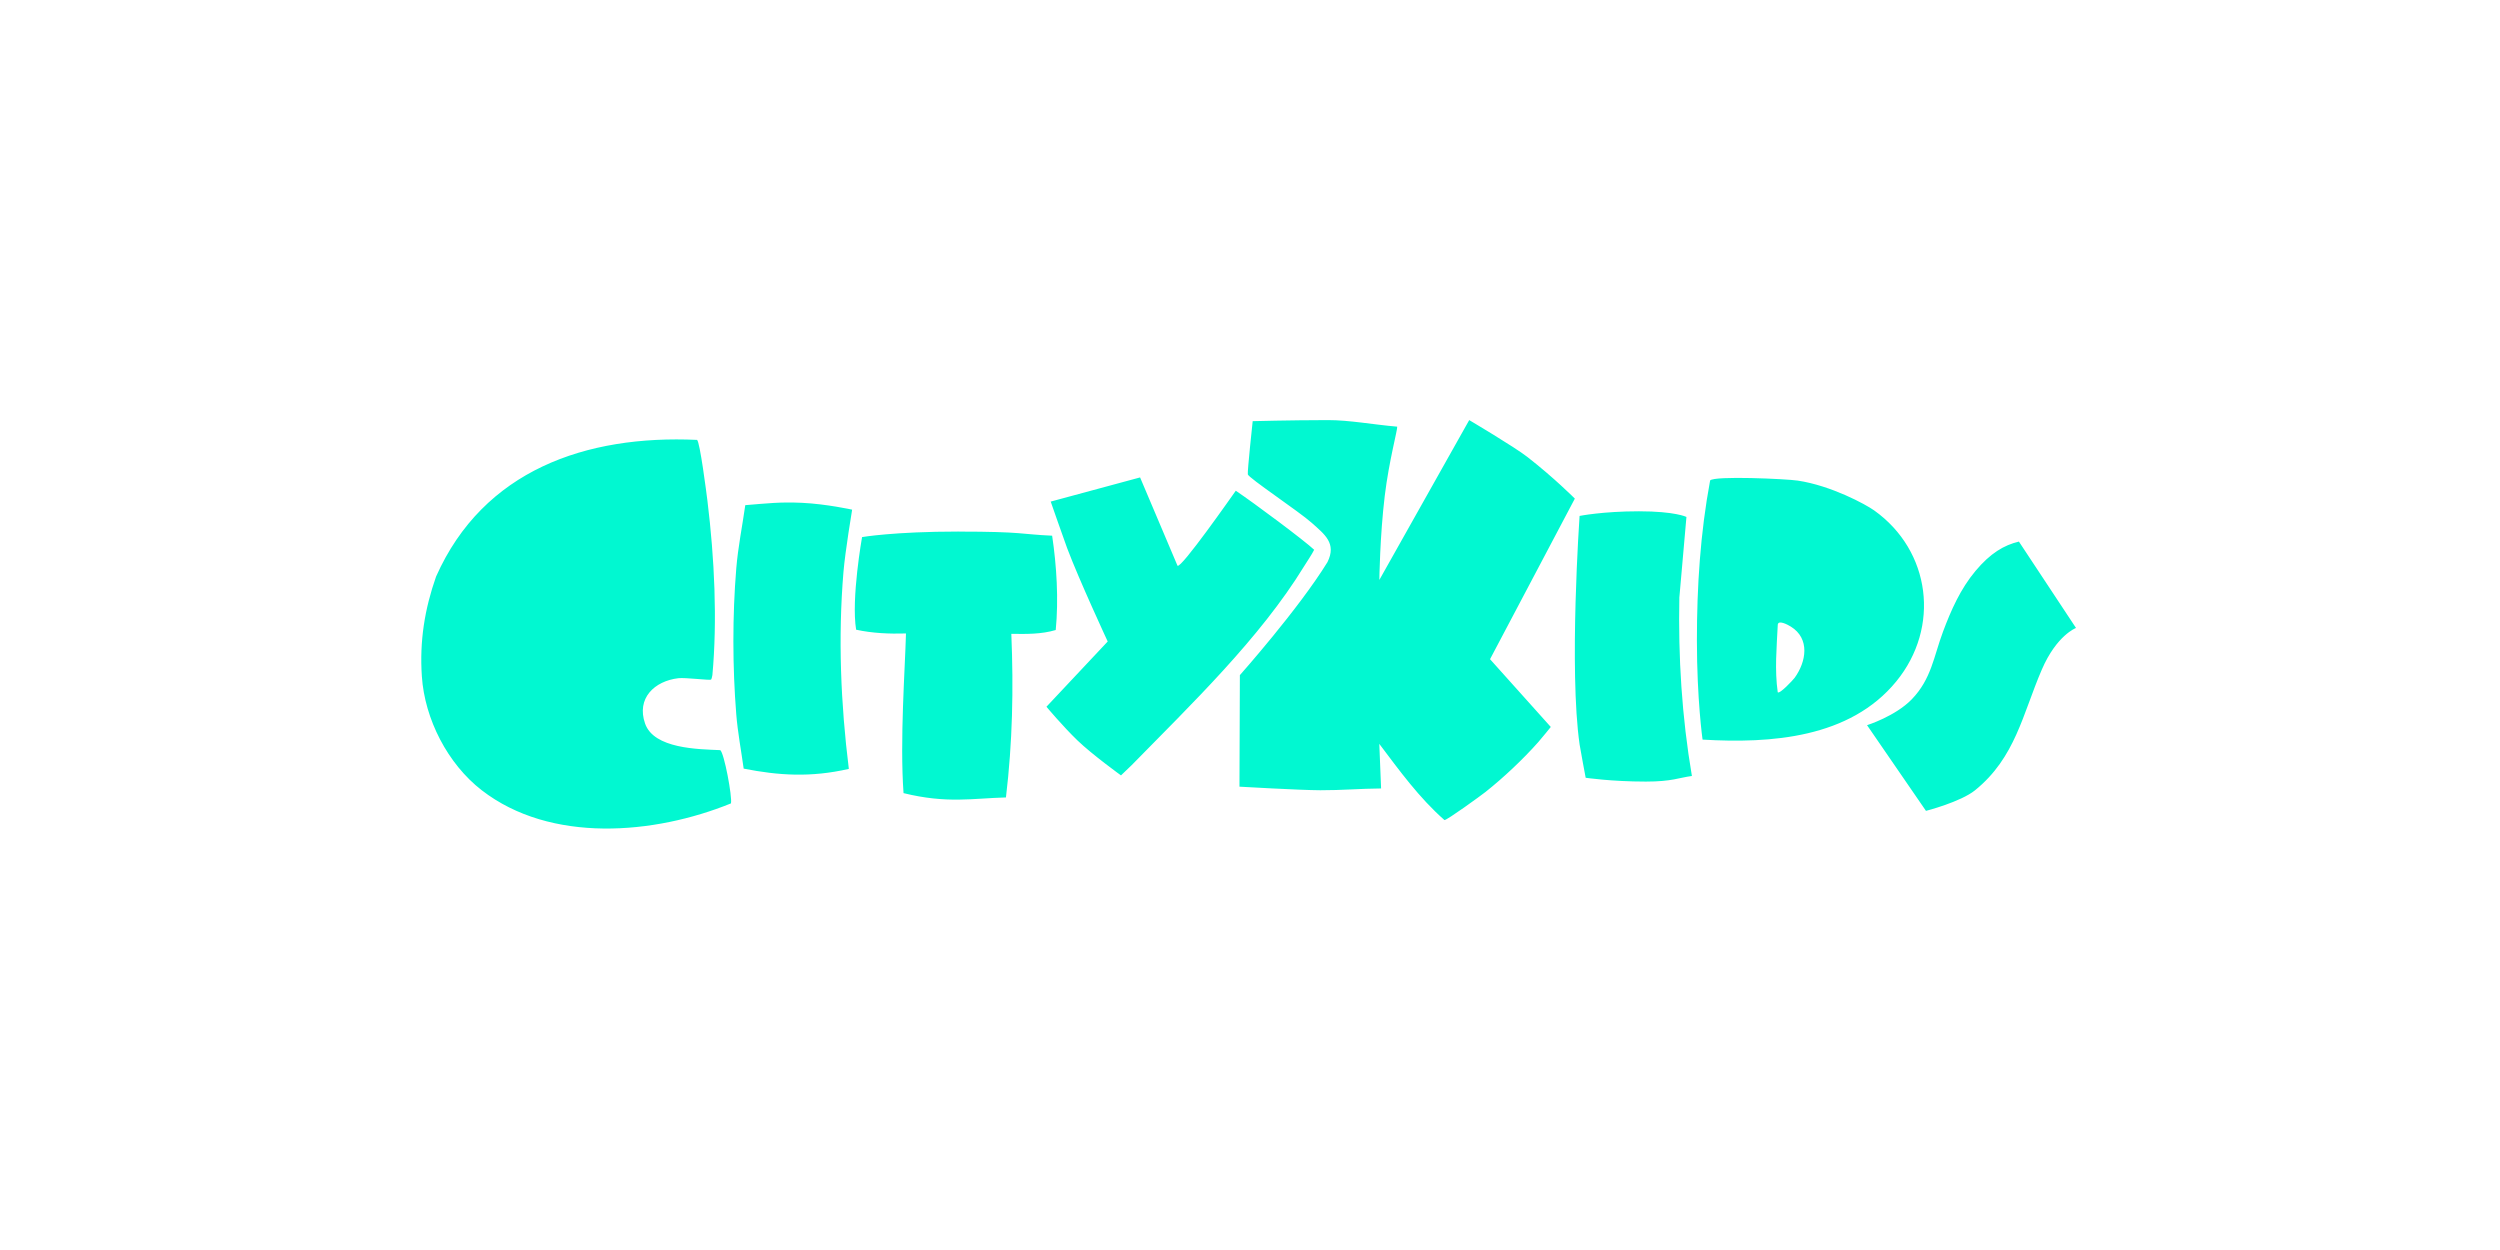 <svg width="172" height="86" viewBox="0 0 172 86" fill="none" xmlns="http://www.w3.org/2000/svg">
<path d="M30.008 39.654C33.26 32.352 40.318 29.912 47.958 30.265C48.154 30.401 48.605 33.916 48.672 34.458C49.158 38.434 49.357 42.662 49.013 46.443C49.007 46.515 48.95 46.739 48.921 46.758C48.827 46.818 47.139 46.606 46.675 46.66C45.019 46.855 43.775 48.047 44.381 49.781C44.988 51.515 48.024 51.544 49.553 51.61C49.819 51.783 50.394 54.851 50.289 55.274C45.01 57.421 37.888 58.039 33.143 54.369C30.805 52.559 29.218 49.479 29.023 46.524C28.861 44.119 29.212 41.915 30.005 39.657L30.008 39.654ZM65.958 36.571C61.496 36.571 59.31 36.952 59.31 36.952C59.31 36.952 58.552 41.196 58.902 43.324C60.027 43.567 61.18 43.617 62.331 43.583C62.267 46.058 61.904 50.913 62.163 54.567C65.161 55.305 66.943 54.921 69.209 54.864C69.661 51.068 69.737 47.426 69.579 43.608C70.602 43.624 71.645 43.639 72.634 43.346C72.839 41.246 72.697 38.929 72.387 36.855C70.251 36.763 70.416 36.574 65.954 36.574L65.958 36.571ZM115.544 41.06L116.027 35.565C116.027 35.565 115.253 35.177 112.757 35.177C110.261 35.177 108.675 35.496 108.675 35.496C108.675 35.496 107.939 46.089 108.678 51.228C108.732 51.594 109.095 53.511 109.095 53.511C109.095 53.511 110.871 53.773 113.237 53.773C115.032 53.773 115.512 53.505 116.403 53.388C115.711 49.321 115.455 45.197 115.54 41.064L115.544 41.06ZM58.03 39.349C58.15 37.92 58.627 35.064 58.627 35.064C58.627 35.064 56.855 34.673 55.177 34.594C53.645 34.525 52.795 34.632 51.275 34.755C51.07 36.199 50.776 37.646 50.656 39.102C50.387 42.356 50.394 45.9 50.656 49.157C50.754 50.371 50.997 51.67 51.165 52.881C53.556 53.354 55.774 53.502 58.4 52.9C57.841 48.407 57.654 43.867 58.03 39.349ZM138.899 37.261C137.875 37.507 136.943 38.053 135.913 39.282C134.883 40.512 134.232 41.981 133.679 43.46C133.038 45.175 132.883 46.714 131.525 48.117C130.397 49.28 128.453 49.892 128.453 49.892L132.507 55.788C132.507 55.788 134.893 55.173 135.885 54.369C138.662 52.121 139.155 49.132 140.476 46.07C141.499 43.696 142.829 43.204 142.829 43.204L138.899 37.258V37.261ZM102.514 45.352L108.349 34.304C108.349 34.304 106.934 32.879 105.082 31.438C104.185 30.738 101.082 28.903 101.082 28.903L94.899 39.9C94.899 39.9 94.937 36.867 95.272 34.105C95.563 31.706 96.16 29.543 96.128 29.354C94.485 29.215 92.845 28.9 91.351 28.903C88.593 28.909 86.185 28.976 86.185 28.976C86.185 28.976 85.815 32.4 85.85 32.636C85.885 32.873 89.386 35.199 90.251 35.975C91.136 36.769 91.97 37.375 91.332 38.671C89.335 41.915 85.303 46.449 85.303 46.449L85.275 54.123C85.275 54.123 89.379 54.362 90.839 54.369C92.239 54.375 93.62 54.255 95.019 54.246L94.896 51.178C96.289 53.026 97.635 54.886 99.379 56.421C99.55 56.434 101.875 54.747 102.204 54.486C103.436 53.508 104.785 52.241 105.834 51.055C106.093 50.762 106.694 50.015 106.694 50.015L102.51 45.348L102.514 45.352ZM90.412 37.822C89.733 37.182 86.318 34.635 85.022 33.762C84.738 34.159 81.272 39.121 81.013 38.923L78.438 32.847L72.289 34.509C72.289 34.509 73.215 37.17 73.424 37.725C74.245 39.903 76.21 44.135 76.21 44.135L71.996 48.624C71.996 48.624 73.124 49.971 74.131 50.942C75.139 51.913 77.124 53.347 77.124 53.347C77.124 53.347 77.692 52.811 77.86 52.641C81.948 48.467 86.684 43.917 89.721 38.961C89.894 38.677 90.267 38.132 90.416 37.822H90.412ZM130.466 46.878C127.278 50.778 121.844 51.166 117.136 50.885C117.136 50.885 116.747 48.148 116.747 44.049C116.747 40.364 116.981 36.678 117.657 33.055C117.948 32.721 122.905 32.948 123.686 33.065C125.986 33.412 128.355 34.698 128.943 35.117C132.842 37.898 133.506 43.16 130.466 46.878ZM123.209 43.11C123.028 42.996 122.295 42.59 122.308 43.025C122.235 44.57 122.09 46.083 122.308 47.628C122.435 47.776 123.36 46.783 123.468 46.638C124.277 45.525 124.539 43.933 123.209 43.11Z" fill="#01F8D1"/>
</svg>

